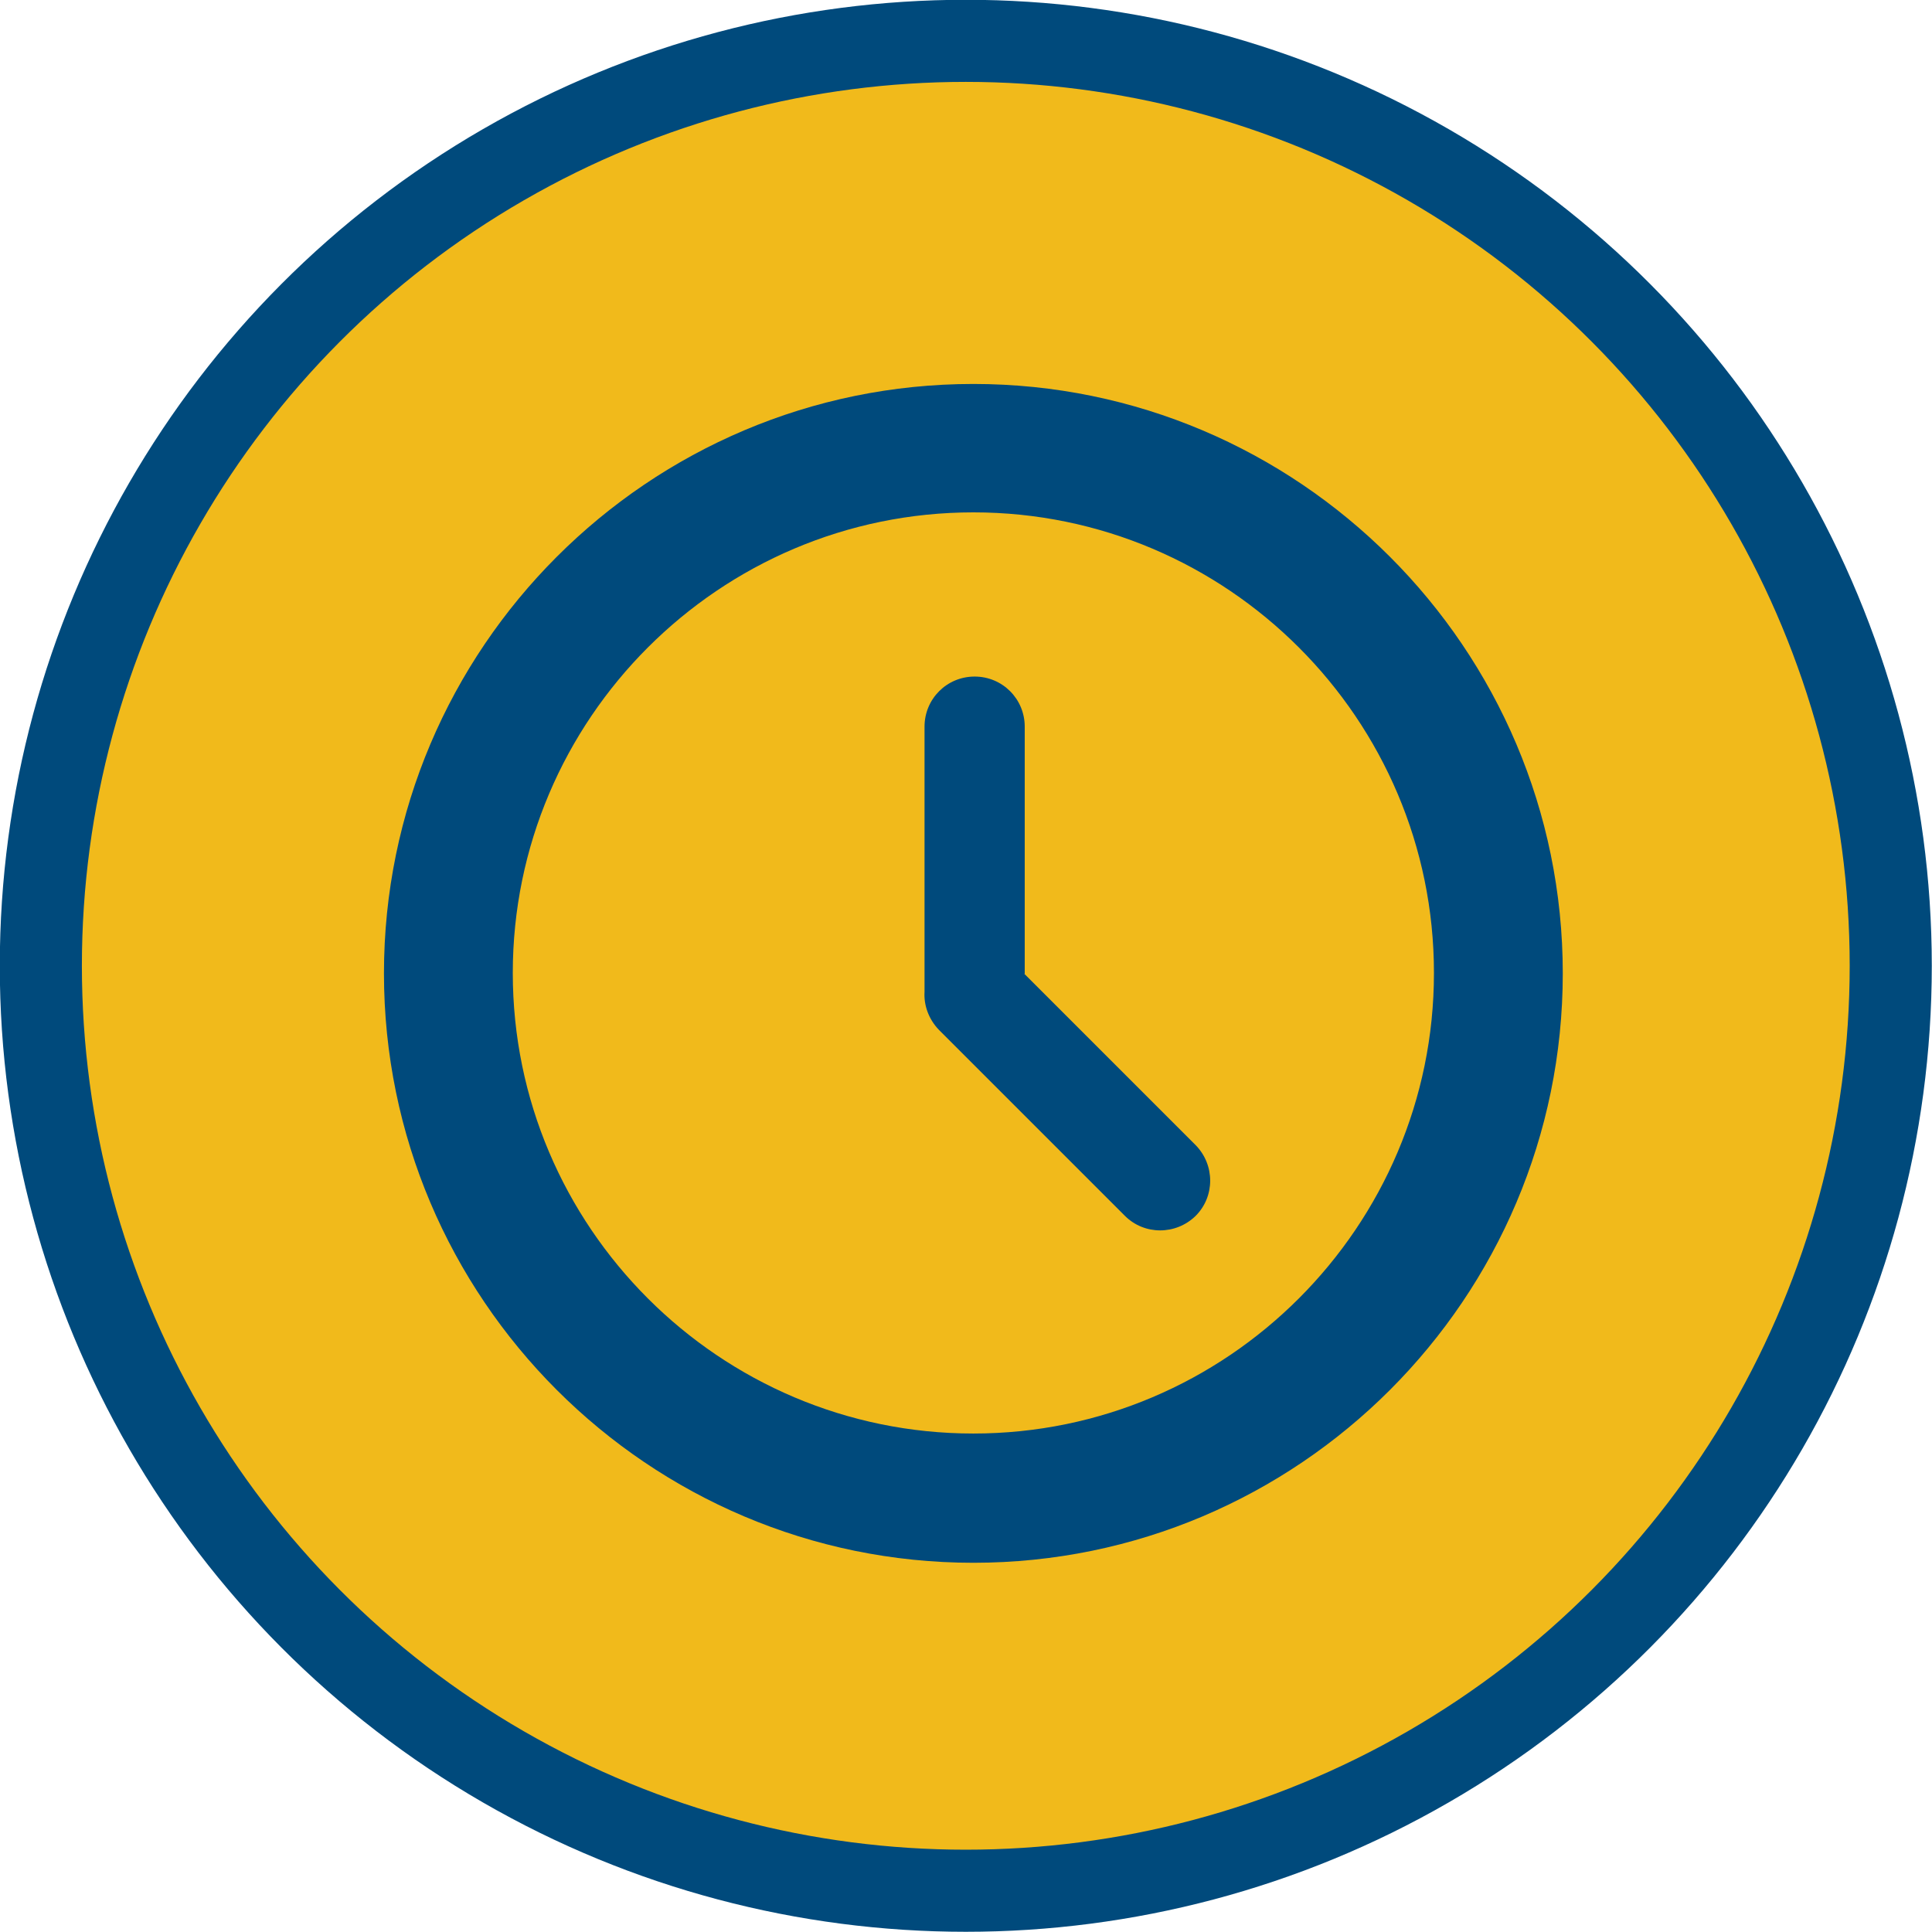 <?xml version="1.0" encoding="UTF-8"?>
<svg id="Layer_2" data-name="Layer 2" xmlns="http://www.w3.org/2000/svg" viewBox="0 0 45.89 45.89">
  <defs>
    <style>
      .cls-1 {
        fill: #004a7c;
      }

      .cls-2 {
        fill: #f1ba1b;
        stroke: #004a7c;
        stroke-miterlimit: 10;
        stroke-width: 1.95px;
      }
    </style>
  </defs>
  <g id="Layer_3" data-name="Layer 3">
    <circle class="cls-2" cx="22.94" cy="22.94" r="21.97"/>
    <g>
      <path class="cls-1" d="M23.12,9.12c-7.72,0-14,6.28-14,14s6.28,14,14,14,14-6.28,14-14-6.28-14-14-14h0Zm0,24.93c-6.03,0-10.94-4.91-10.94-10.94s4.91-10.94,10.94-10.94,10.94,4.91,10.94,10.94-4.91,10.94-10.94,10.94h0Z"/>
      <path class="cls-1" d="M24.34,23.13v-5.87c0-.66-.53-1.19-1.19-1.19s-1.19,.53-1.19,1.19v6.24s0,.04,0,.06c-.02,.32,.1,.65,.34,.9l4.42,4.42c.46,.46,1.21,.46,1.68,0,.46-.46,.46-1.21,0-1.68l-4.07-4.07Z"/>
    </g>
  </g>
</svg>